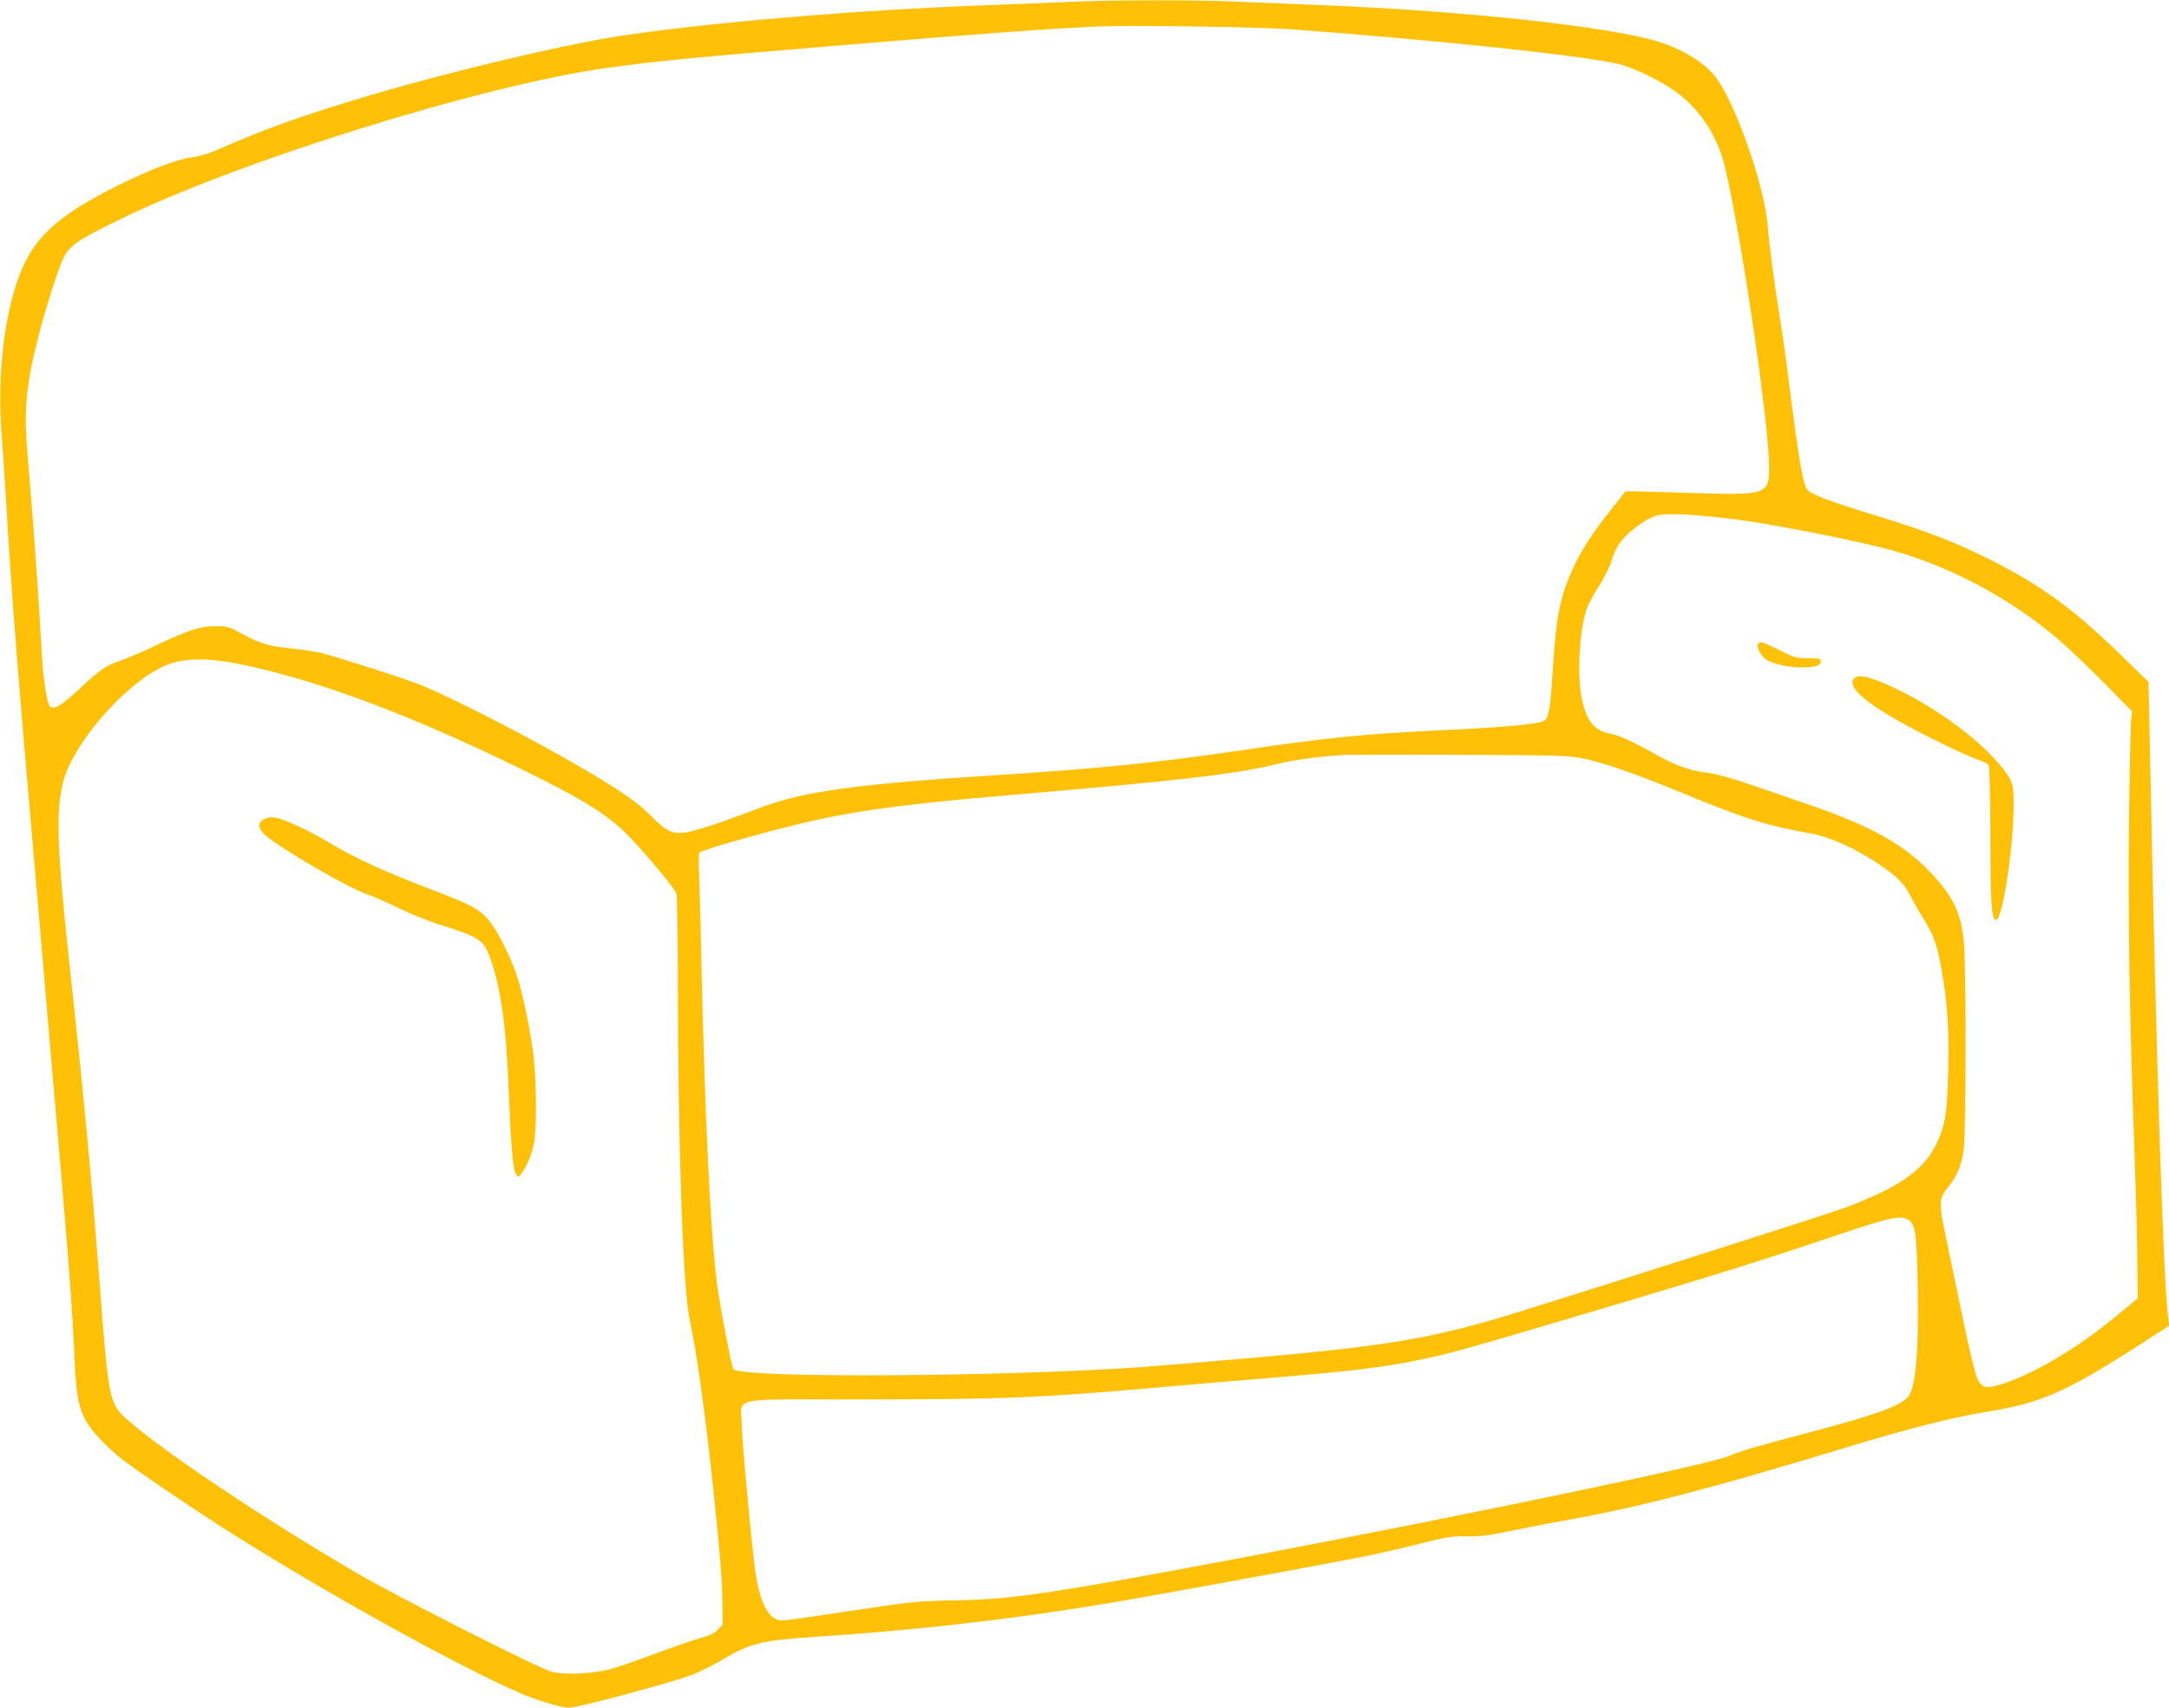 <?xml version="1.0" standalone="no"?>
<!DOCTYPE svg PUBLIC "-//W3C//DTD SVG 20010904//EN"
 "http://www.w3.org/TR/2001/REC-SVG-20010904/DTD/svg10.dtd">
<svg version="1.0" xmlns="http://www.w3.org/2000/svg"
 width="1280pt" height="1008pt" viewBox="0 0 1280 1008"
 preserveAspectRatio="xMidYMid meet">
<g transform="translate(0,1008) scale(0.1,-0.1)"
fill="#ffc107" stroke="none">
<path d="M6315 10069 c-93 -4 -307 -12 -475 -19 -796 -29 -1713 -107 -2229
-190 -319 -52 -953 -203 -1399 -334 -413 -122 -643 -204 -927 -329 -48 -22
-110 -40 -155 -46 -94 -13 -261 -78 -463 -180 -331 -168 -470 -297 -553 -517
-92 -245 -131 -597 -104 -944 6 -74 20 -288 31 -475 27 -456 65 -943 150
-1915 22 -250 60 -689 84 -975 135 -1554 149 -1740 164 -2070 10 -219 21 -283
58 -363 29 -62 119 -162 215 -239 76 -60 390 -274 604 -411 558 -356 1357
-802 1747 -973 97 -43 250 -89 295 -89 50 0 577 141 717 191 46 17 132 59 192
95 160 96 230 112 558 134 621 40 1242 114 1825 216 363 63 1252 227 1410 259
96 20 234 51 305 70 169 43 203 49 305 47 62 -2 124 6 225 28 77 16 241 48
365 70 427 78 830 182 1630 425 364 111 633 179 824 210 337 55 473 115 929
408 l158 102 -5 40 c-28 193 -71 1505 -106 3250 l-11 510 -162 158 c-285 277
-473 413 -777 566 -213 106 -372 167 -680 261 -252 77 -369 121 -393 148 -27
31 -52 178 -112 652 -14 113 -39 291 -56 395 -36 232 -55 375 -68 520 -23 252
-206 760 -320 887 -72 81 -195 153 -331 194 -301 90 -1152 181 -1990 214 -151
6 -369 15 -485 20 -238 11 -736 11 -990 -1z m1321 -163 c884 -67 1668 -150
1909 -202 96 -21 277 -111 367 -182 131 -105 225 -254 266 -422 96 -396 261
-1516 262 -1772 0 -168 -10 -172 -453 -158 -161 5 -315 10 -343 10 l-51 0 -85
-107 c-109 -138 -155 -208 -207 -310 -89 -179 -117 -305 -136 -616 -13 -215
-22 -282 -43 -314 -16 -25 -182 -42 -612 -63 -465 -22 -675 -43 -1230 -125
-473 -69 -804 -102 -1395 -140 -826 -52 -1152 -97 -1403 -194 -189 -73 -353
-128 -421 -142 -86 -17 -127 1 -216 92 -78 79 -169 144 -385 271 -314 186
-807 439 -990 510 -104 40 -469 157 -567 182 -34 9 -110 21 -170 27 -140 13
-199 30 -303 87 -80 44 -89 46 -160 46 -92 -1 -153 -21 -351 -114 -80 -38
-174 -78 -210 -90 -83 -28 -113 -48 -236 -162 -108 -101 -153 -129 -177 -109
-13 11 -26 74 -40 191 -3 25 -13 169 -21 320 -9 151 -27 412 -40 580 -14 168
-30 368 -36 445 -18 228 -1 385 72 665 43 166 107 365 139 437 37 81 76 109
315 227 702 348 2153 801 2895 905 287 40 547 65 1400 135 815 68 1227 98
1505 110 194 8 962 -3 1151 -18z m2609 -2892 c198 -25 646 -112 870 -169 366
-92 745 -291 1040 -546 55 -48 174 -161 264 -252 l163 -166 -5 -43 c-4 -24 -9
-293 -13 -598 -7 -571 3 -1161 32 -1960 9 -239 17 -531 17 -649 l2 -215 -120
-99 c-230 -190 -479 -339 -672 -403 -101 -33 -125 -29 -154 28 -12 24 -49 176
-89 372 -38 182 -83 401 -101 486 -38 179 -36 208 17 272 54 68 82 134 93 228
14 112 14 1101 0 1226 -19 173 -63 263 -197 405 -157 166 -355 276 -727 403
-121 41 -285 98 -365 125 -86 30 -178 54 -225 60 -103 13 -178 39 -290 101
-148 82 -227 119 -277 128 -100 19 -144 72 -173 207 -30 141 -13 425 32 540
11 28 43 85 71 129 28 43 60 107 71 143 24 78 56 128 119 180 64 53 111 81
158 92 54 14 234 4 459 -25z m-8805 -859 c450 -96 971 -291 1615 -604 358
-175 502 -261 624 -375 91 -86 302 -336 312 -369 5 -18 9 -228 9 -467 0 -1000
30 -1870 70 -2049 41 -187 97 -587 144 -1046 39 -381 47 -483 49 -623 l2 -131
-30 -31 c-21 -21 -51 -35 -100 -48 -39 -10 -157 -51 -264 -91 -107 -40 -228
-82 -270 -93 -105 -28 -268 -35 -347 -15 -70 18 -898 437 -1134 574 -637 370
-1353 860 -1426 974 -50 80 -62 160 -104 719 -49 633 -90 1081 -170 1815 -84
773 -92 980 -49 1163 52 219 343 562 577 681 115 59 267 64 492 16z m7889
-549 c127 -25 308 -87 585 -201 385 -159 514 -199 775 -245 123 -22 299 -106
443 -212 81 -59 110 -92 149 -169 16 -32 49 -89 73 -127 55 -84 80 -156 105
-303 34 -195 44 -352 38 -591 -6 -253 -18 -325 -72 -434 -75 -153 -221 -254
-539 -373 -91 -34 -1400 -452 -1951 -623 -425 -131 -685 -180 -1265 -237 -174
-18 -785 -69 -945 -81 -820 -57 -2344 -65 -2397 -12 -10 10 -82 386 -97 507
-42 341 -74 1027 -96 2085 -3 140 -8 298 -10 350 -3 52 -2 101 3 108 11 17
497 152 706 196 267 57 559 95 1101 141 1045 89 1359 126 1600 185 108 26 241
44 395 54 30 2 339 2 685 1 541 -2 642 -5 714 -19z m1942 -2733 c33 -28 41
-93 46 -387 7 -392 -12 -603 -60 -654 -49 -53 -197 -106 -582 -207 -315 -83
-396 -107 -475 -140 -144 -61 -2119 -465 -3435 -704 -638 -116 -843 -142
-1125 -147 -205 -3 -270 -9 -540 -50 -521 -78 -490 -75 -525 -58 -51 24 -93
118 -115 259 -19 119 -82 792 -83 891 -3 161 -81 144 677 144 864 0 1082 9
1771 70 182 16 499 43 705 60 436 36 629 59 830 100 187 38 285 65 995 276
761 226 1061 320 1430 445 388 131 440 142 486 102z"/>
<path d="M10374 6276 c-8 -20 20 -70 50 -90 39 -25 134 -46 206 -45 86 1 115
10 115 34 0 18 -7 20 -75 20 -70 0 -82 3 -169 48 -100 50 -119 55 -127 33z"/>
<path d="M10940 6075 c-49 -60 121 -188 500 -374 96 -48 201 -95 232 -105 31
-9 60 -25 65 -34 4 -9 8 -199 9 -422 0 -396 7 -490 34 -490 36 0 101 414 103
660 2 149 -4 166 -93 269 -121 141 -338 302 -555 413 -173 88 -268 115 -295
83z"/>
<path d="M1558 5245 c-40 -22 -36 -55 9 -96 88 -77 481 -306 591 -344 37 -12
123 -50 192 -84 68 -33 176 -77 240 -97 236 -74 262 -91 299 -189 62 -163 98
-406 111 -750 14 -350 26 -499 42 -529 13 -26 15 -26 30 -9 30 33 66 117 79
183 18 93 15 388 -5 540 -23 165 -61 345 -96 452 -40 120 -123 281 -172 334
-57 62 -95 82 -303 162 -318 122 -481 197 -642 294 -112 67 -259 135 -308 142
-27 4 -49 1 -67 -9z"/>
</g>
</svg>

